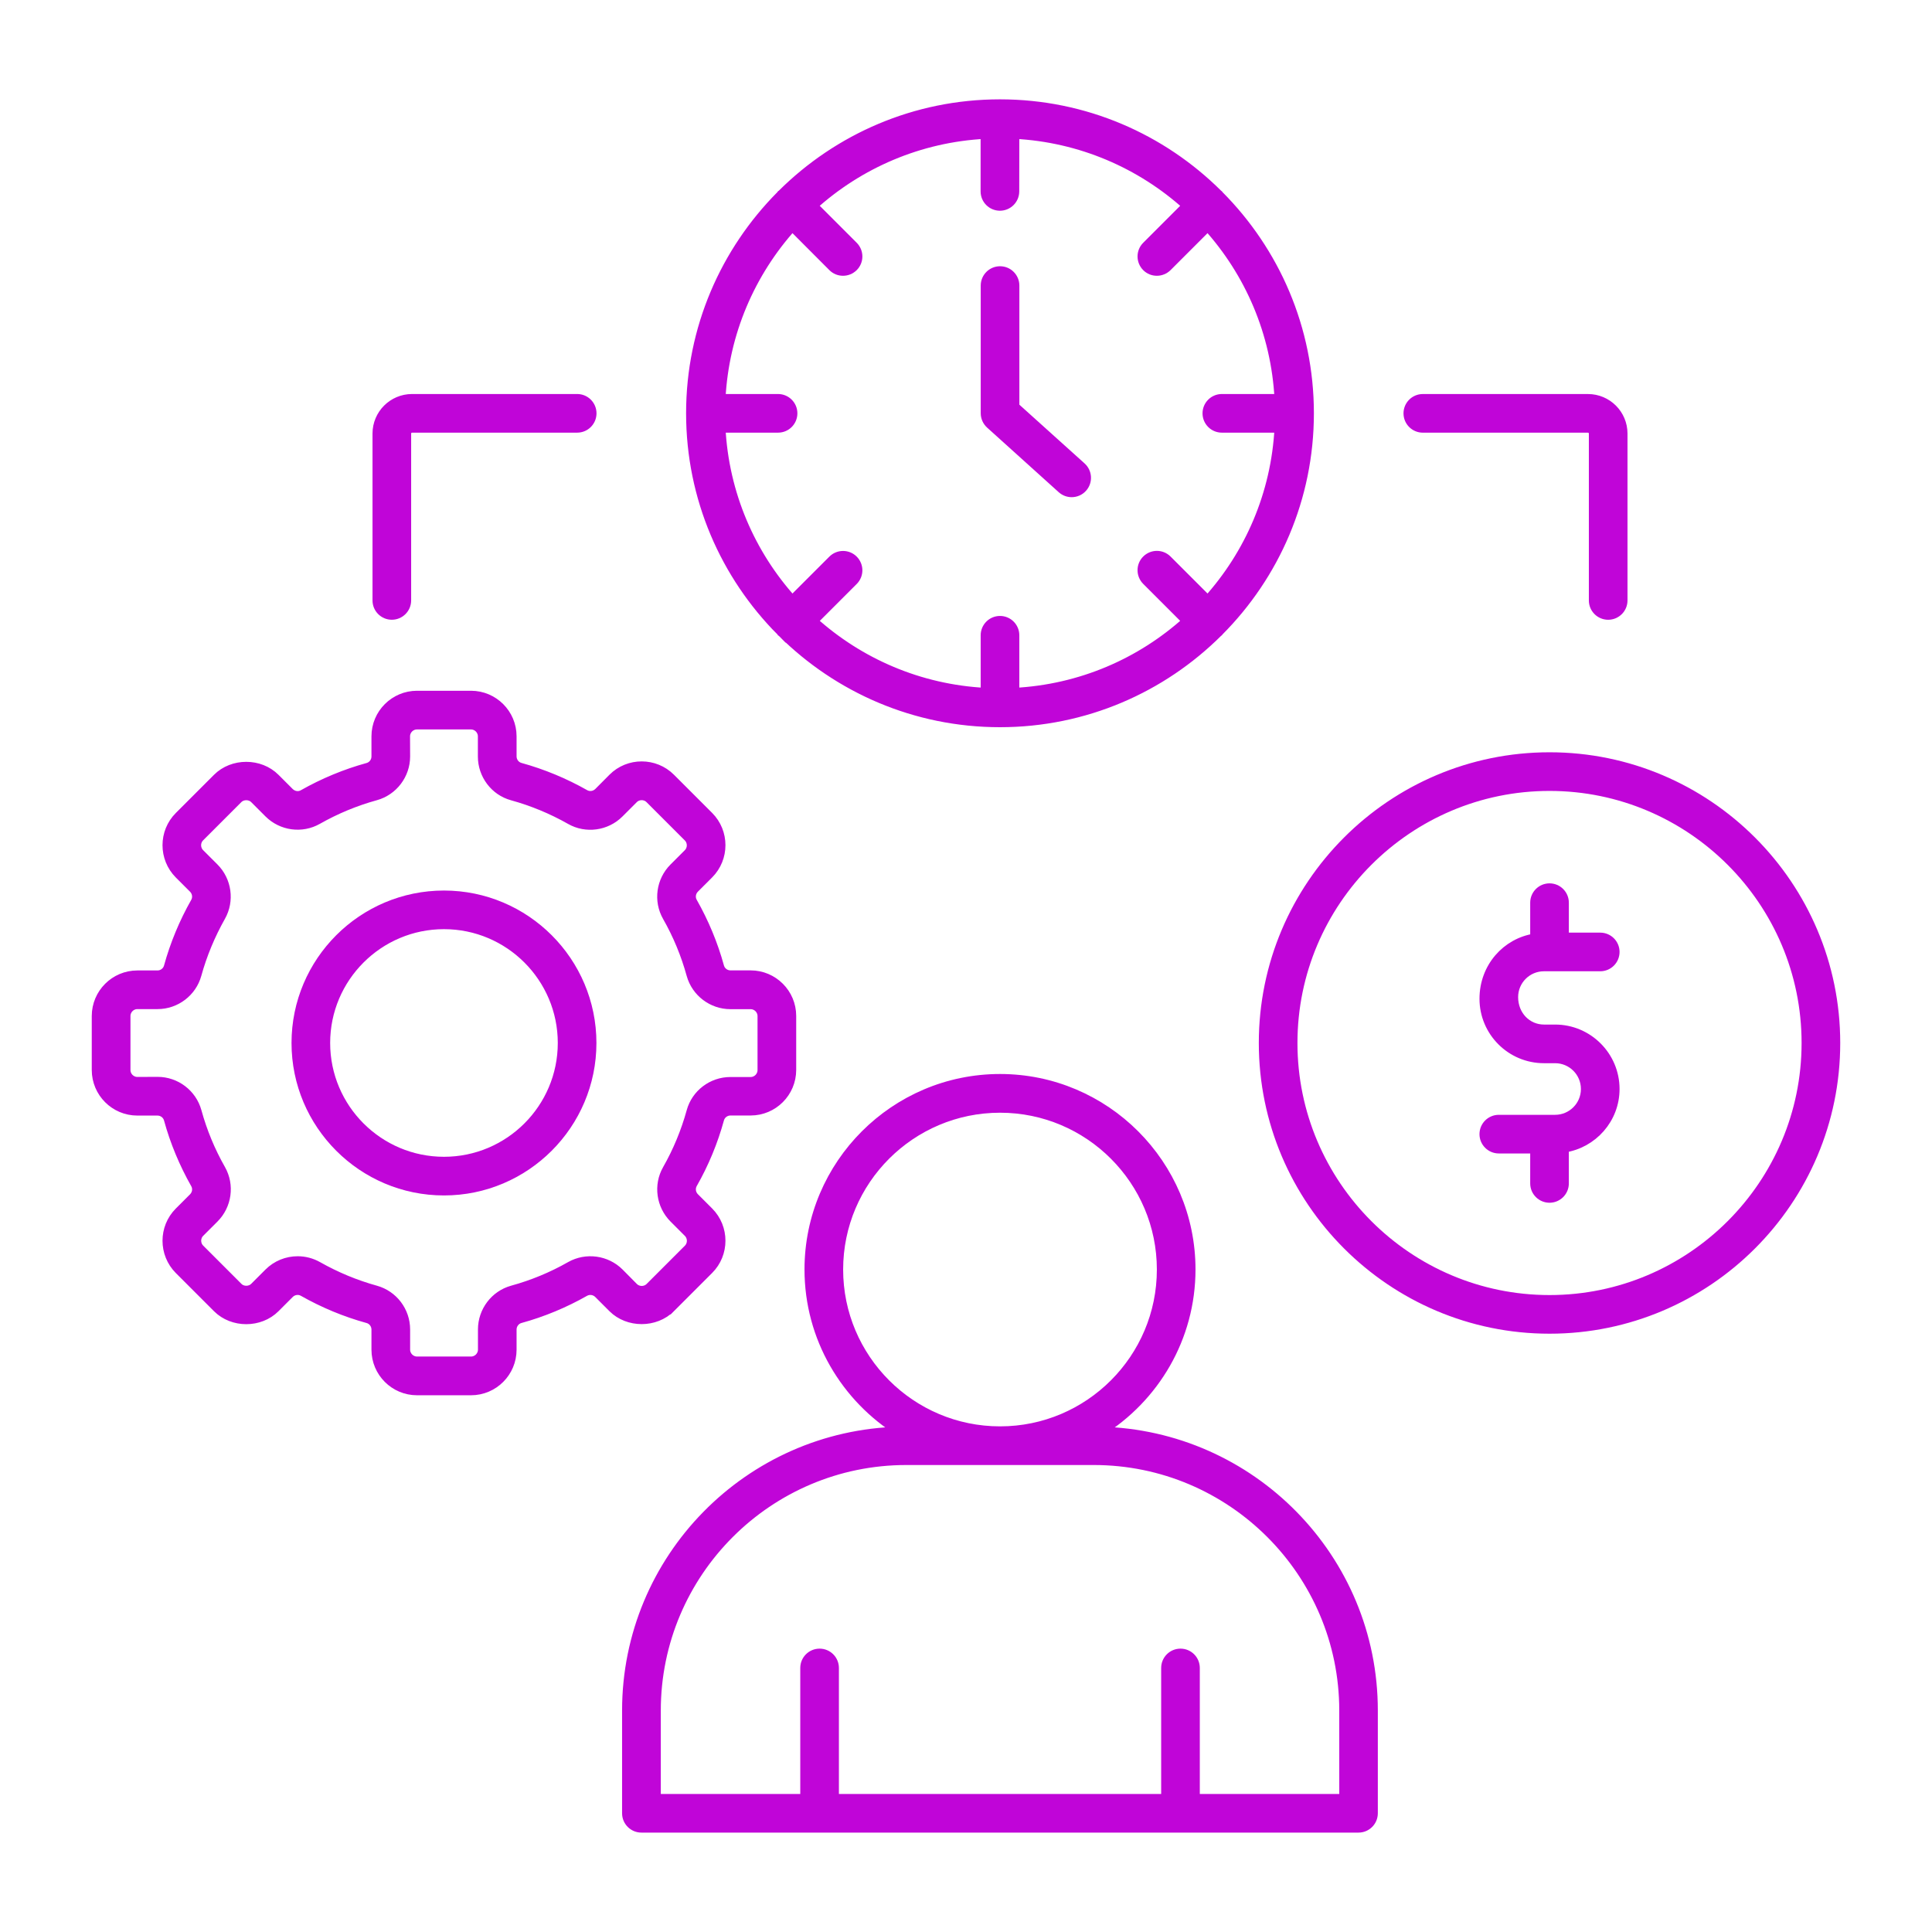 <?xml version="1.0" encoding="UTF-8"?> <svg xmlns="http://www.w3.org/2000/svg" viewBox="0 0 100 100" fill-rule="evenodd"><path d="m56.938 74.094c2.809-1.742 4.691-4.844 4.691-8.387 0-5.441-4.43-9.867-9.867-9.867-5.441 0-9.871 4.43-9.871 9.867 0 3.543 1.883 6.644 4.691 8.387-7.82 0.176-14.133 6.578-14.133 14.441v5.32c0 0.414 0.336 0.75 0.75 0.75h37.117c0.414 0 0.75-0.336 0.75-0.75v-5.32c0.004-7.863-6.309-14.266-14.129-14.441zm-13.547-8.383c0-4.617 3.754-8.367 8.371-8.367 4.617 0 8.367 3.754 8.367 8.367 0 4.617-3.754 8.367-8.367 8.367-4.617 0-8.371-3.754-8.371-8.367zm26.18 27.395h-7.719v-6.773c0-0.414-0.336-0.75-0.75-0.75-0.414 0-0.75 0.336-0.75 0.75v6.773h-17.18v-6.773c0-0.414-0.336-0.75-0.75-0.75s-0.75 0.336-0.75 0.75v6.773h-7.719v-4.57c0-7.144 5.812-12.957 12.957-12.957h9.703c7.144 0 12.957 5.812 12.957 12.957z" fill="#c005d8" stroke-width="0.5" stroke="#c005d8"></path><path d="m34.707 67.688 1.977-1.977c0.82-0.82 0.82-2.16 0-2.984l-0.738-0.738c-0.191-0.191-0.234-0.484-0.102-0.719 0.602-1.055 1.066-2.18 1.387-3.348 0.07-0.254 0.309-0.434 0.578-0.434h1.043c1.164 0 2.109-0.945 2.109-2.109v-2.793c0-1.164-0.945-2.109-2.109-2.109h-1.043c-0.27 0-0.508-0.18-0.578-0.434-0.32-1.168-0.789-2.293-1.387-3.348-0.133-0.23-0.09-0.527 0.102-0.719l0.738-0.738c0.82-0.824 0.82-2.16 0-2.984l-1.977-1.977c-0.82-0.82-2.164-0.824-2.984 0l-0.734 0.738c-0.195 0.191-0.488 0.234-0.719 0.102-1.055-0.598-2.184-1.066-3.348-1.387-0.254-0.07-0.434-0.309-0.434-0.578v-1.039c0-1.164-0.945-2.109-2.109-2.109h-2.793c-1.164 0-2.109 0.945-2.109 2.109v1.043c0 0.27-0.18 0.508-0.434 0.578-1.164 0.32-2.293 0.789-3.348 1.387-0.23 0.133-0.523 0.09-0.719-0.102l-0.738-0.738c-0.797-0.797-2.188-0.797-2.984 0l-1.977 1.977c-0.82 0.82-0.82 2.16 0 2.984l0.738 0.738c0.191 0.191 0.234 0.488 0.102 0.719-0.598 1.055-1.066 2.18-1.387 3.348-0.07 0.254-0.309 0.434-0.578 0.434h-1.043c-1.164 0-2.109 0.945-2.109 2.109v2.793c0 1.164 0.945 2.109 2.109 2.109h1.043c0.27 0 0.508 0.18 0.578 0.434 0.32 1.168 0.789 2.293 1.387 3.348 0.133 0.23 0.09 0.527-0.102 0.719l-0.738 0.738c-0.82 0.82-0.82 2.16 0 2.984l1.977 1.977c0.797 0.797 2.188 0.797 2.984 0l0.738-0.738c0.191-0.191 0.488-0.234 0.719-0.102 1.055 0.598 2.18 1.066 3.348 1.387 0.254 0.07 0.434 0.309 0.434 0.578v1.043c0 1.164 0.945 2.109 2.109 2.109h2.793c1.164 0 2.109-0.945 2.109-2.109v-1.043c0-0.27 0.18-0.508 0.43-0.578 1.168-0.32 2.293-0.789 3.348-1.387 0.23-0.129 0.527-0.09 0.719 0.102l0.738 0.738c0.797 0.793 2.188 0.793 2.984-0.004zm-2.66-1.801c-0.664-0.664-1.703-0.805-2.519-0.344-0.945 0.539-1.957 0.957-3.008 1.246-0.902 0.25-1.531 1.082-1.531 2.023v1.043c0 0.336-0.273 0.609-0.609 0.609h-2.793c-0.336 0-0.609-0.273-0.609-0.609v-1.043c0-0.945-0.633-1.773-1.535-2.023-1.047-0.289-2.059-0.711-3.004-1.246-0.32-0.18-0.676-0.27-1.031-0.27-0.547 0-1.086 0.211-1.492 0.617l-0.738 0.738c-0.23 0.23-0.633 0.23-0.859 0l-1.977-1.977c-0.238-0.238-0.238-0.625 0-0.863l0.738-0.738c0.668-0.668 0.809-1.703 0.348-2.519-0.539-0.945-0.957-1.957-1.246-3.008-0.25-0.902-1.082-1.535-2.023-1.535l-1.047 0.004c-0.336 0-0.609-0.273-0.609-0.609v-2.793c0-0.336 0.273-0.609 0.609-0.609h1.043c0.941 0 1.773-0.633 2.023-1.535 0.289-1.047 0.711-2.059 1.246-3.008 0.461-0.816 0.32-1.852-0.348-2.519l-0.738-0.738c-0.238-0.238-0.238-0.625 0-0.863l1.977-1.977c0.23-0.23 0.633-0.23 0.863 0l0.738 0.738c0.668 0.668 1.703 0.809 2.519 0.344 0.949-0.539 1.961-0.957 3.008-1.246 0.902-0.25 1.535-1.082 1.535-2.023l-0.004-1.039c0-0.336 0.273-0.609 0.609-0.609h2.793c0.336 0 0.609 0.273 0.609 0.609v1.043c0 0.941 0.629 1.777 1.531 2.023 1.047 0.289 2.059 0.707 3.008 1.246 0.812 0.465 1.852 0.324 2.519-0.344l0.738-0.738c0.238-0.238 0.625-0.238 0.863 0l1.977 1.977c0.238 0.238 0.238 0.625 0 0.863l-0.738 0.738c-0.668 0.668-0.809 1.703-0.344 2.519 0.539 0.945 0.957 1.957 1.246 3.008 0.25 0.902 1.082 1.535 2.023 1.535h1.043c0.336 0 0.609 0.273 0.609 0.609v2.793c0 0.336-0.273 0.609-0.609 0.609h-1.043c-0.945 0-1.777 0.633-2.023 1.535-0.289 1.047-0.707 2.059-1.246 3.004-0.465 0.816-0.32 1.852 0.348 2.519l0.738 0.738c0.238 0.238 0.238 0.625 0 0.863l-1.977 1.977c-0.238 0.238-0.625 0.238-0.863 0z" fill="#c005d8" stroke-width="0.5" stroke="#c005d8"></path><path d="m22.98 46.344c-4.211 0-7.641 3.426-7.641 7.641 0 4.211 3.426 7.641 7.641 7.641 4.211 0 7.641-3.43 7.641-7.641s-3.426-7.641-7.641-7.641zm0 13.781c-3.387 0-6.141-2.754-6.141-6.141s2.754-6.141 6.141-6.141 6.141 2.754 6.141 6.141-2.754 6.141-6.141 6.141z" fill="#c005d8" stroke-width="0.5" stroke="#c005d8"></path><path d="m80.203 39.188c-8.16 0-14.797 6.637-14.797 14.797s6.637 14.797 14.797 14.797 14.797-6.637 14.797-14.797-6.637-14.797-14.797-14.797zm0 28.094c-7.332 0-13.297-5.965-13.297-13.297s5.965-13.297 13.297-13.297 13.297 5.965 13.297 13.297-5.965 13.297-13.297 13.297z" fill="#c005d8" stroke-width="0.5" stroke="#c005d8"></path><path d="m79.914 50.023h2.914c0.414 0 0.75-0.336 0.75-0.75 0-0.414-0.336-0.75-0.75-0.75h-1.875v-1.801c0-0.414-0.336-0.75-0.75-0.75s-0.75 0.336-0.75 0.75v1.848c-1.48 0.227-2.625 1.504-2.625 3.125 0 1.703 1.383 3.086 3.086 3.086h0.578c0.875 0 1.586 0.711 1.586 1.586s-0.711 1.586-1.586 1.586h-2.914c-0.414 0-0.75 0.336-0.75 0.75s0.336 0.75 0.75 0.75h1.875v1.801c0 0.414 0.336 0.75 0.75 0.75s0.75-0.336 0.75-0.75v-1.848c1.48-0.223 2.625-1.496 2.625-3.039 0-1.699-1.383-3.086-3.086-3.086h-0.578c-0.875 0-1.586-0.711-1.586-1.672 0-0.875 0.711-1.586 1.586-1.586z" fill="#c005d8" stroke-width="0.5" stroke="#c005d8"></path><path d="m40.418 32.664c0.012 0.012 0.016 0.031 0.027 0.043 0.012 0.012 0.031 0.016 0.043 0.027 2.894 2.875 6.879 4.656 11.27 4.656 4.394 0 8.379-1.781 11.273-4.66 0.012-0.012 0.027-0.016 0.039-0.027 0.012-0.012 0.016-0.027 0.027-0.039 2.879-2.894 4.66-6.879 4.66-11.273s-1.781-8.379-4.66-11.273c-0.012-0.012-0.016-0.027-0.027-0.039-0.012-0.012-0.027-0.016-0.039-0.027-2.894-2.879-6.879-4.66-11.273-4.66-4.394 0-8.375 1.781-11.27 4.656-0.012 0.012-0.031 0.016-0.043 0.027-0.012 0.012-0.016 0.031-0.027 0.043-2.875 2.894-4.656 6.879-4.656 11.27 0 4.398 1.781 8.383 4.656 11.277zm-0.145-12.02h-2.973c0.176-3.43 1.547-6.547 3.707-8.941l2.098 2.102c0.148 0.148 0.336 0.219 0.531 0.219 0.191 0 0.383-0.074 0.531-0.219 0.293-0.293 0.293-0.766 0-1.062l-2.102-2.102c2.398-2.164 5.512-3.531 8.941-3.707v2.973c0 0.414 0.336 0.75 0.75 0.75 0.414 0 0.75-0.336 0.75-0.75l0.004-2.973c3.43 0.176 6.547 1.547 8.941 3.707l-2.102 2.102c-0.293 0.293-0.293 0.766 0 1.062 0.148 0.148 0.336 0.219 0.531 0.219 0.191 0 0.383-0.074 0.531-0.219l2.102-2.102c2.164 2.398 3.531 5.512 3.707 8.941h-2.977c-0.414 0-0.75 0.336-0.75 0.75 0 0.414 0.336 0.75 0.75 0.75h2.977c-0.176 3.434-1.547 6.547-3.707 8.941l-2.102-2.102c-0.293-0.293-0.766-0.293-1.062 0-0.293 0.293-0.293 0.766 0 1.062l2.102 2.102c-2.398 2.164-5.512 3.531-8.941 3.707v-2.973c0-0.414-0.336-0.75-0.75-0.75-0.414 0-0.75 0.336-0.75 0.75v2.973c-3.434-0.176-6.547-1.547-8.941-3.707l2.098-2.098c0.293-0.293 0.293-0.766 0-1.062-0.293-0.293-0.766-0.293-1.062 0l-2.098 2.098c-2.164-2.398-3.531-5.512-3.707-8.941h2.973c0.414 0 0.75-0.336 0.75-0.75 0-0.414-0.336-0.75-0.75-0.75z" fill="#c005d8" stroke-width="0.5" stroke="#c005d8"></path><path d="m20.281 31.828c0.414 0 0.75-0.336 0.75-0.75v-8.637c0-0.164 0.133-0.297 0.297-0.297h8.547c0.414 0 0.75-0.336 0.75-0.75 0-0.414-0.336-0.75-0.75-0.75h-8.547c-0.992 0-1.797 0.805-1.797 1.797v8.637c0 0.414 0.336 0.75 0.75 0.75z" fill="#c005d8" stroke-width="0.5" stroke="#c005d8"></path><path d="m73.645 22.145h8.547c0.164 0 0.297 0.133 0.297 0.297v8.637c0 0.414 0.336 0.75 0.75 0.75 0.414 0 0.75-0.336 0.75-0.75v-8.637c0-0.992-0.805-1.797-1.797-1.797h-8.547c-0.414 0-0.75 0.336-0.75 0.75 0 0.414 0.336 0.75 0.75 0.75z" fill="#c005d8" stroke-width="0.5" stroke="#c005d8"></path><path d="m54.969 25.293c0.145 0.129 0.324 0.191 0.5 0.191 0.203 0 0.41-0.082 0.559-0.25 0.277-0.309 0.25-0.781-0.055-1.059l-3.461-3.117v-6.277c0-0.414-0.336-0.75-0.75-0.75-0.414 0-0.75 0.336-0.75 0.75v6.609c0 0.211 0.09 0.414 0.25 0.559z" fill="#c005d8" stroke-width="0.5" stroke="#c005d8"></path></svg> 